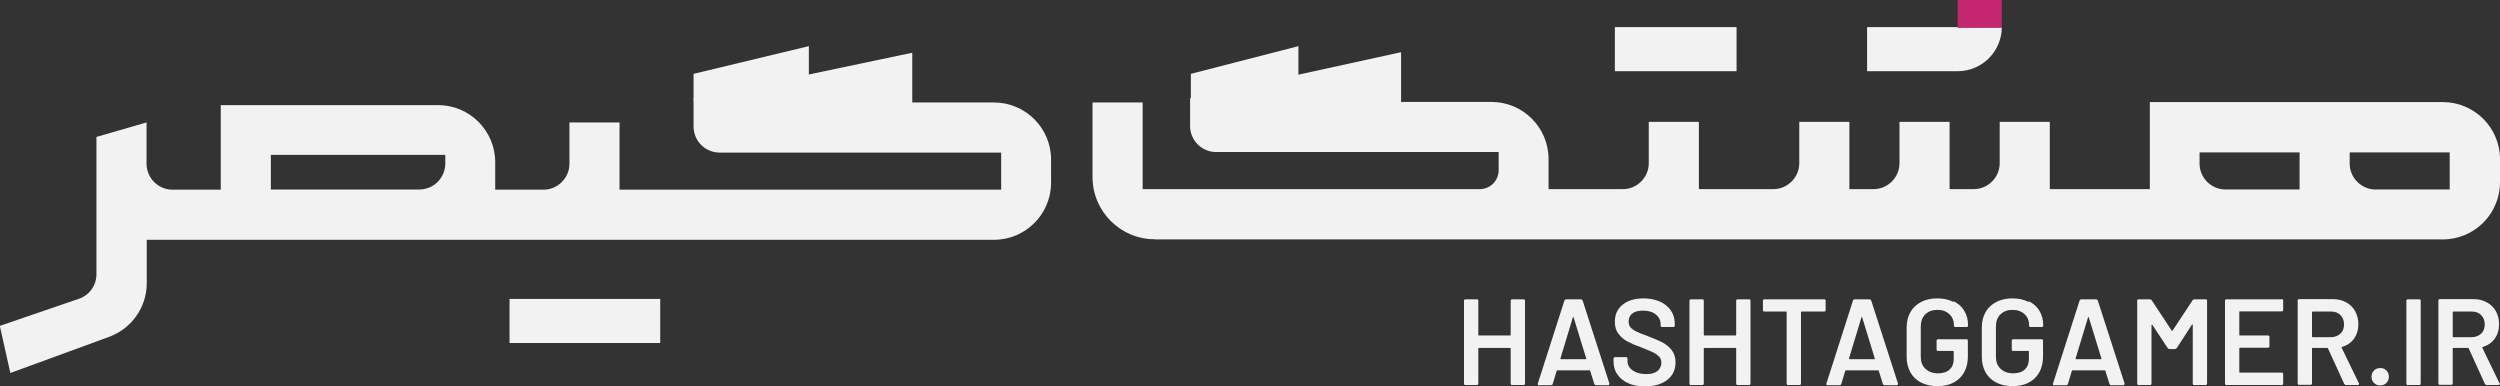 <svg xmlns="http://www.w3.org/2000/svg" id="Layer_2" data-name="Layer 2" width="132.72" height="20.5" viewBox="0 0 132.72 20.5"><rect x="0" y="0" width="132.72" height="20.5" fill="#333333" stroke="none"/><defs><style>      .cls-1 {        fill: #c4276f;      }      .cls-2 {        fill: #f2f2f2;      }    </style></defs><g id="Layer_1-2" data-name="Layer 1"><g><g><path class="cls-2" d="M61.34,12.71h68.35c1.67,0,3.03-1.36,3.03-3.03v-1.23c0-1.67-1.36-3.03-3.03-3.03h-15.56v4.62h-5.31v-3.57h-2.66v2.19c0,.76-.62,1.38-1.38,1.38h-1.28v-3.57h-2.66v2.19c0,.76-.62,1.38-1.38,1.38h-1.28v-3.57h-2.66v2.19c0,.76-.62,1.38-1.38,1.38h-3.95v-3.57h-2.66v2.19c0,.76-.62,1.38-1.38,1.38h-3.94v-1.6c0-1.67-1.36-3.03-3.03-3.03h-4.8v-2.64l-11.2,2.45v1.47c0,.76.62,1.38,1.38,1.38h15v.97c0,.55-.45,1-1,1h-17.9v-4.6h-2.66v3.96c0,1.82,1.48,3.3,3.3,3.3ZM122.09,10.06h-3.94c-.76,0-1.38-.62-1.38-1.38v-.59h5.31v1.97ZM130.06,10.06h-3.94c-.76,0-1.38-.62-1.38-1.38v-.59h5.31v1.97Z"></path><path class="cls-2" d="M52.77,5.44h-4.34v-2.64l-11.61,2.44v1.48c0,.76.62,1.38,1.38,1.38h14.95v1.97h-20.26v-3.57h-2.66v2.19c0,.76-.62,1.38-1.38,1.38h-2.56v-1.46c0-1.67-1.36-3.03-3.03-3.03h-11.54v4.49h-2.56c-.76,0-1.38-.62-1.38-1.38v-2.19l-2.66.77v7.29c0,.59-.37,1.11-.93,1.3l-4.2,1.44.56,2.5,5.25-1.92c1.19-.44,1.99-1.57,1.99-2.84v-2.31h44.98c1.67,0,3.03-1.36,3.03-3.03v-1.23c0-1.67-1.36-3.03-3.03-3.03ZM23.64,8.68c0,.76-.62,1.38-1.38,1.38h-7.88v-1.84h9.26v.46Z"></path></g><polyline class="cls-2" points="36.82 5.31 36.82 3.92 42.94 2.45 42.94 4.24"></polyline><polyline class="cls-2" points="63.22 5.31 63.22 3.92 68.93 2.45 68.93 4.24"></polyline><g><path class="cls-2" d="M80.88,15.89h-.6s-.04,0-.06.02c-.02.01-.02.03-.02.05v1.82s-.01.03-.03.03h-1.66s-.03-.01-.03-.03v-1.82s0-.04-.02-.05c-.02-.02-.03-.02-.06-.02h-.6s-.04,0-.06.02c-.02.01-.02.03-.02.05v4.4s0,.04.02.06c.01.02.03.02.06.02h.6s.04,0,.06-.02.02-.03.02-.06v-1.86s.01-.03.03-.03h1.66s.03.01.03.03v1.86s0,.04.02.06c.01.02.03.02.06.02h.6s.04,0,.06-.02c.01-.02.02-.03.02-.06v-4.4s0-.04-.02-.05c-.02-.02-.03-.02-.06-.02Z"></path><path class="cls-2" d="M84.02,15.96s-.04-.07-.08-.07h-.81s-.07.02-.08.07l-1.41,4.4s0,.05,0,.07.03.02.06.02h.65s.07-.02.08-.06l.21-.7s.02-.03.03-.03h1.72s.02,0,.03.03l.22.7s.04.06.08.06h.65s.07-.02.07-.06c0-.01,0-.02,0-.03l-1.42-4.4ZM84.19,19.07h-1.32s-.03-.01-.03-.04l.66-2.18s.01-.03.02-.03.01,0,.02.03l.67,2.18s0,.04-.03.04Z"></path><path class="cls-2" d="M88.26,18.18c-.18-.09-.43-.2-.74-.32-.29-.1-.51-.19-.65-.26-.14-.07-.24-.14-.31-.22-.07-.08-.1-.19-.1-.32,0-.18.07-.32.2-.42s.32-.15.56-.15c.29,0,.53.07.69.21.17.14.25.31.25.52v.07s0,.04.02.05c.01.02.03.02.06.02h.59s.04,0,.06-.02c.01-.01.02-.03.02-.05v-.11c0-.26-.07-.5-.21-.7s-.33-.36-.58-.47c-.25-.11-.54-.17-.86-.17-.46,0-.84.11-1.11.33-.28.22-.42.52-.42.91,0,.26.06.47.19.64s.29.31.48.41c.19.1.44.21.75.32.27.11.48.19.62.26.14.07.24.15.32.23.07.08.11.19.11.31,0,.18-.07.32-.2.44-.13.11-.33.17-.6.17-.31,0-.55-.07-.73-.2s-.27-.3-.27-.5v-.12s0-.04-.02-.06c-.02-.02-.03-.02-.06-.02h-.58s-.04,0-.06.02c-.02.02-.02.03-.02.06v.16c0,.26.07.5.21.69.14.19.33.35.58.46.25.11.55.16.89.16.5,0,.89-.12,1.18-.35.29-.23.43-.54.43-.93,0-.26-.07-.47-.2-.64-.13-.17-.29-.3-.48-.4Z"></path><path class="cls-2" d="M92.85,15.89h-.6s-.04,0-.06.02c-.02.01-.02.03-.02.05v1.82s-.01.03-.03.03h-1.66s-.03-.01-.03-.03v-1.82s0-.04-.02-.05c-.02-.02-.03-.02-.06-.02h-.6s-.04,0-.06.02c-.02.01-.02.03-.02.05v4.4s0,.04.02.06c.01.02.03.02.06.02h.6s.04,0,.06-.02.02-.03.02-.06v-1.86s.01-.03.03-.03h1.66s.03.01.03.03v1.86s0,.04.02.06c.01.02.03.02.06.02h.6s.04,0,.06-.02c.01-.02.02-.03.02-.06v-4.4s0-.04-.02-.05c-.02-.02-.03-.02-.06-.02Z"></path><path class="cls-2" d="M96.84,15.89h-3.17s-.04,0-.06.02c-.01.01-.02.03-.02.05v.5s0,.04.02.06c.02.02.03.02.06.02h1.15s.03.01.03.03v3.79s0,.04.02.06c.02.02.03.02.06.02h.6s.04,0,.06-.02c.02-.02.02-.03.02-.06v-3.79s.01-.03.03-.03h1.2s.04,0,.06-.02c.01-.01.02-.03.02-.06v-.5s0-.04-.02-.05c-.02-.02-.03-.02-.06-.02Z"></path><path class="cls-2" d="M99.34,15.96s-.04-.07-.08-.07h-.81s-.07.02-.08.07l-1.41,4.4s0,.05,0,.07.03.02.06.02h.65s.07-.02.08-.06l.21-.7s.02-.03.03-.03h1.72s.02,0,.03.03l.22.7s.04.06.08.06h.65s.07-.02.07-.06c0-.01,0-.02,0-.03l-1.42-4.4ZM99.51,19.07h-1.32s-.03-.01-.03-.04l.66-2.18s.01-.03.02-.03.01,0,.02.03l.67,2.18s0,.04-.03.04Z"></path><path class="cls-2" d="M103.7,16.03c-.25-.13-.53-.19-.85-.19s-.61.06-.86.19c-.25.13-.44.31-.57.54-.13.23-.2.5-.2.81v1.58c0,.3.07.57.2.81.13.23.33.42.57.54s.53.19.86.19c.5,0,.89-.14,1.18-.42s.44-.67.44-1.17v-.83s0-.04-.02-.05c-.02-.02-.03-.02-.06-.02h-1.5s-.04,0-.06.02c-.02.02-.02.03-.02.05v.48s0,.04.02.05c.01.02.03.02.06.02h.8s.03.01.03.03v.4c0,.24-.08.43-.22.56s-.35.2-.62.2-.49-.08-.66-.24-.25-.37-.25-.63v-1.63c0-.26.08-.47.24-.63s.37-.24.64-.24.48.08.64.23.24.34.24.58v.03s0,.04.02.05c.02.02.03.02.06.02h.59s.04,0,.06-.02c.01-.01.02-.03.02-.05v-.05c0-.27-.07-.52-.2-.74-.13-.22-.32-.39-.57-.51Z"></path><path class="cls-2" d="M107.69,16.03c-.25-.13-.53-.19-.85-.19s-.61.06-.86.19c-.25.13-.44.31-.57.54-.13.23-.2.5-.2.81v1.58c0,.3.07.57.2.81.13.23.33.42.57.54s.53.19.86.19c.5,0,.89-.14,1.18-.42s.44-.67.44-1.17v-.83s0-.04-.02-.05c-.02-.02-.03-.02-.06-.02h-1.5s-.04,0-.06.02c-.02.02-.02.03-.02.05v.48s0,.04.02.05c.01.02.03.02.06.02h.8s.03.01.03.03v.4c0,.24-.08.43-.22.56s-.35.2-.62.2-.49-.08-.66-.24-.25-.37-.25-.63v-1.63c0-.26.08-.47.24-.63s.37-.24.64-.24.48.08.64.23.24.34.24.58v.03s0,.04.02.05c.02.02.03.02.06.02h.59s.04,0,.06-.02c.01-.01.02-.03.02-.05v-.05c0-.27-.07-.52-.2-.74-.13-.22-.32-.39-.57-.51Z"></path><path class="cls-2" d="M111.37,15.96s-.04-.07-.08-.07h-.81s-.07.02-.08.07l-1.41,4.4s0,.05,0,.07.03.02.06.02h.65s.07-.02.08-.06l.21-.7s.02-.03.03-.03h1.72s.02,0,.03.03l.22.7s.04.06.08.06h.65s.07-.02.07-.06c0-.01,0-.02,0-.03l-1.42-4.4ZM111.54,19.07h-1.32s-.03-.01-.03-.04l.66-2.18s.01-.03.02-.03.01,0,.02.03l.67,2.18s0,.04-.03.04Z"></path><path class="cls-2" d="M117.09,15.89h-.6s-.07.02-.09.05l-1.06,1.61s-.01.01-.02.01-.02,0-.03-.01l-1.06-1.61s-.05-.05-.09-.05h-.6s-.04,0-.06.02c-.02.01-.02.03-.02.05v4.4s0,.04.02.06c.01.02.03.02.06.02h.6s.04,0,.06-.02.02-.03.02-.06v-3.1s0-.02.02-.03c.01,0,.02,0,.02.01l.82,1.24s.05.05.09.05h.3s.07-.02.09-.05l.81-1.25s.01-.02.02-.01.02.01.02.03v3.11s0,.04.02.06c.01.02.03.02.06.02h.6s.04,0,.06-.02c.01-.02.02-.03.02-.06v-4.4s0-.04-.02-.05c-.02-.02-.03-.02-.06-.02Z"></path><path class="cls-2" d="M121.13,15.89h-2.93s-.04,0-.06.02c-.02.01-.02.03-.02.05v4.4s0,.04.02.06c.01.02.03.02.06.02h2.93s.04,0,.06-.02c.01-.02.02-.03.02-.06v-.5s0-.04-.02-.06c-.02-.01-.03-.02-.06-.02h-2.22s-.03-.01-.03-.03v-1.26s.01-.03.03-.03h1.49s.04,0,.06-.02c.01-.02.02-.03.02-.06v-.5s0-.04-.02-.05c-.02-.02-.03-.02-.06-.02h-1.49s-.03-.01-.03-.03v-1.22s.01-.03.03-.03h2.22s.04,0,.06-.02c.01-.02.02-.03.02-.06v-.5s0-.04-.02-.05c-.02-.02-.03-.02-.06-.02Z"></path><path class="cls-2" d="M124.31,18.46s0-.02,0-.03c0,0,.01-.01.02-.01.27-.08.49-.23.64-.44.15-.21.23-.47.23-.77,0-.26-.06-.49-.17-.69-.11-.2-.27-.36-.48-.47-.2-.11-.44-.17-.7-.17h-1.79s-.04,0-.06.02c-.02.01-.02.03-.02.05v4.4s0,.04.02.06c.01.02.03.02.06.02h.6s.04,0,.06-.02.02-.03.02-.06v-1.85s.01-.03.03-.03h.78s.03,0,.04.03l.86,1.88s.05.06.09.06h.63s.07-.02.07-.05c0,0,0-.02-.01-.04l-.92-1.9ZM123.75,17.9h-.98s-.03-.01-.03-.03v-1.3s.01-.03.03-.03h.98c.21,0,.38.06.5.19.13.13.19.29.19.49s-.06.37-.19.49-.3.19-.5.19Z"></path><path class="cls-2" d="M126.36,19.54c-.13,0-.25.04-.33.13-.09.09-.13.2-.13.33s.04.25.13.33c.09.09.2.13.33.13s.24-.04.33-.13c.09-.09.13-.2.13-.33s-.04-.25-.13-.33c-.08-.09-.19-.13-.33-.13Z"></path><path class="cls-2" d="M128.43,15.89h-.6s-.04,0-.06.02c-.02.01-.02.03-.02.05v4.4s0,.04.02.06c.01.02.03.02.06.02h.6s.04,0,.06-.02.02-.03.02-.06v-4.4s0-.04-.02-.05c-.02-.02-.03-.02-.06-.02Z"></path><path class="cls-2" d="M132.7,20.36l-.92-1.9s0-.02,0-.03c0,0,.01-.01.02-.01.27-.08.49-.23.64-.44.15-.21.23-.47.23-.77,0-.26-.06-.49-.17-.69-.11-.2-.27-.36-.48-.47-.2-.11-.44-.17-.7-.17h-1.79s-.04,0-.06.02c-.02.01-.02.03-.02.05v4.4s0,.04.02.06c.01.02.03.02.06.02h.6s.04,0,.06-.02.02-.03.02-.06v-1.85s.01-.03.03-.03h.78s.03,0,.04.03l.86,1.88s.05.06.09.06h.63s.07-.02.07-.05c0,0,0-.02-.01-.04ZM131.22,17.9h-.98s-.03-.01-.03-.03v-1.3s.01-.03.03-.03h.98c.21,0,.38.06.5.19.13.13.19.29.19.49s-.06.37-.19.49-.3.19-.5.19Z"></path></g><path class="cls-2" d="M99.12,1.44h7.15c0,1.29-1.05,2.34-2.34,2.34h-4.81V1.44h0Z"></path><rect class="cls-2" x="85.73" y="1.44" width="6.46" height="2.34"></rect><rect class="cls-2" x="27.05" y="15.87" width="8" height="2.34"></rect><rect class="cls-1" x="103.93" width="2.34" height="1.48"></rect></g></g></svg>